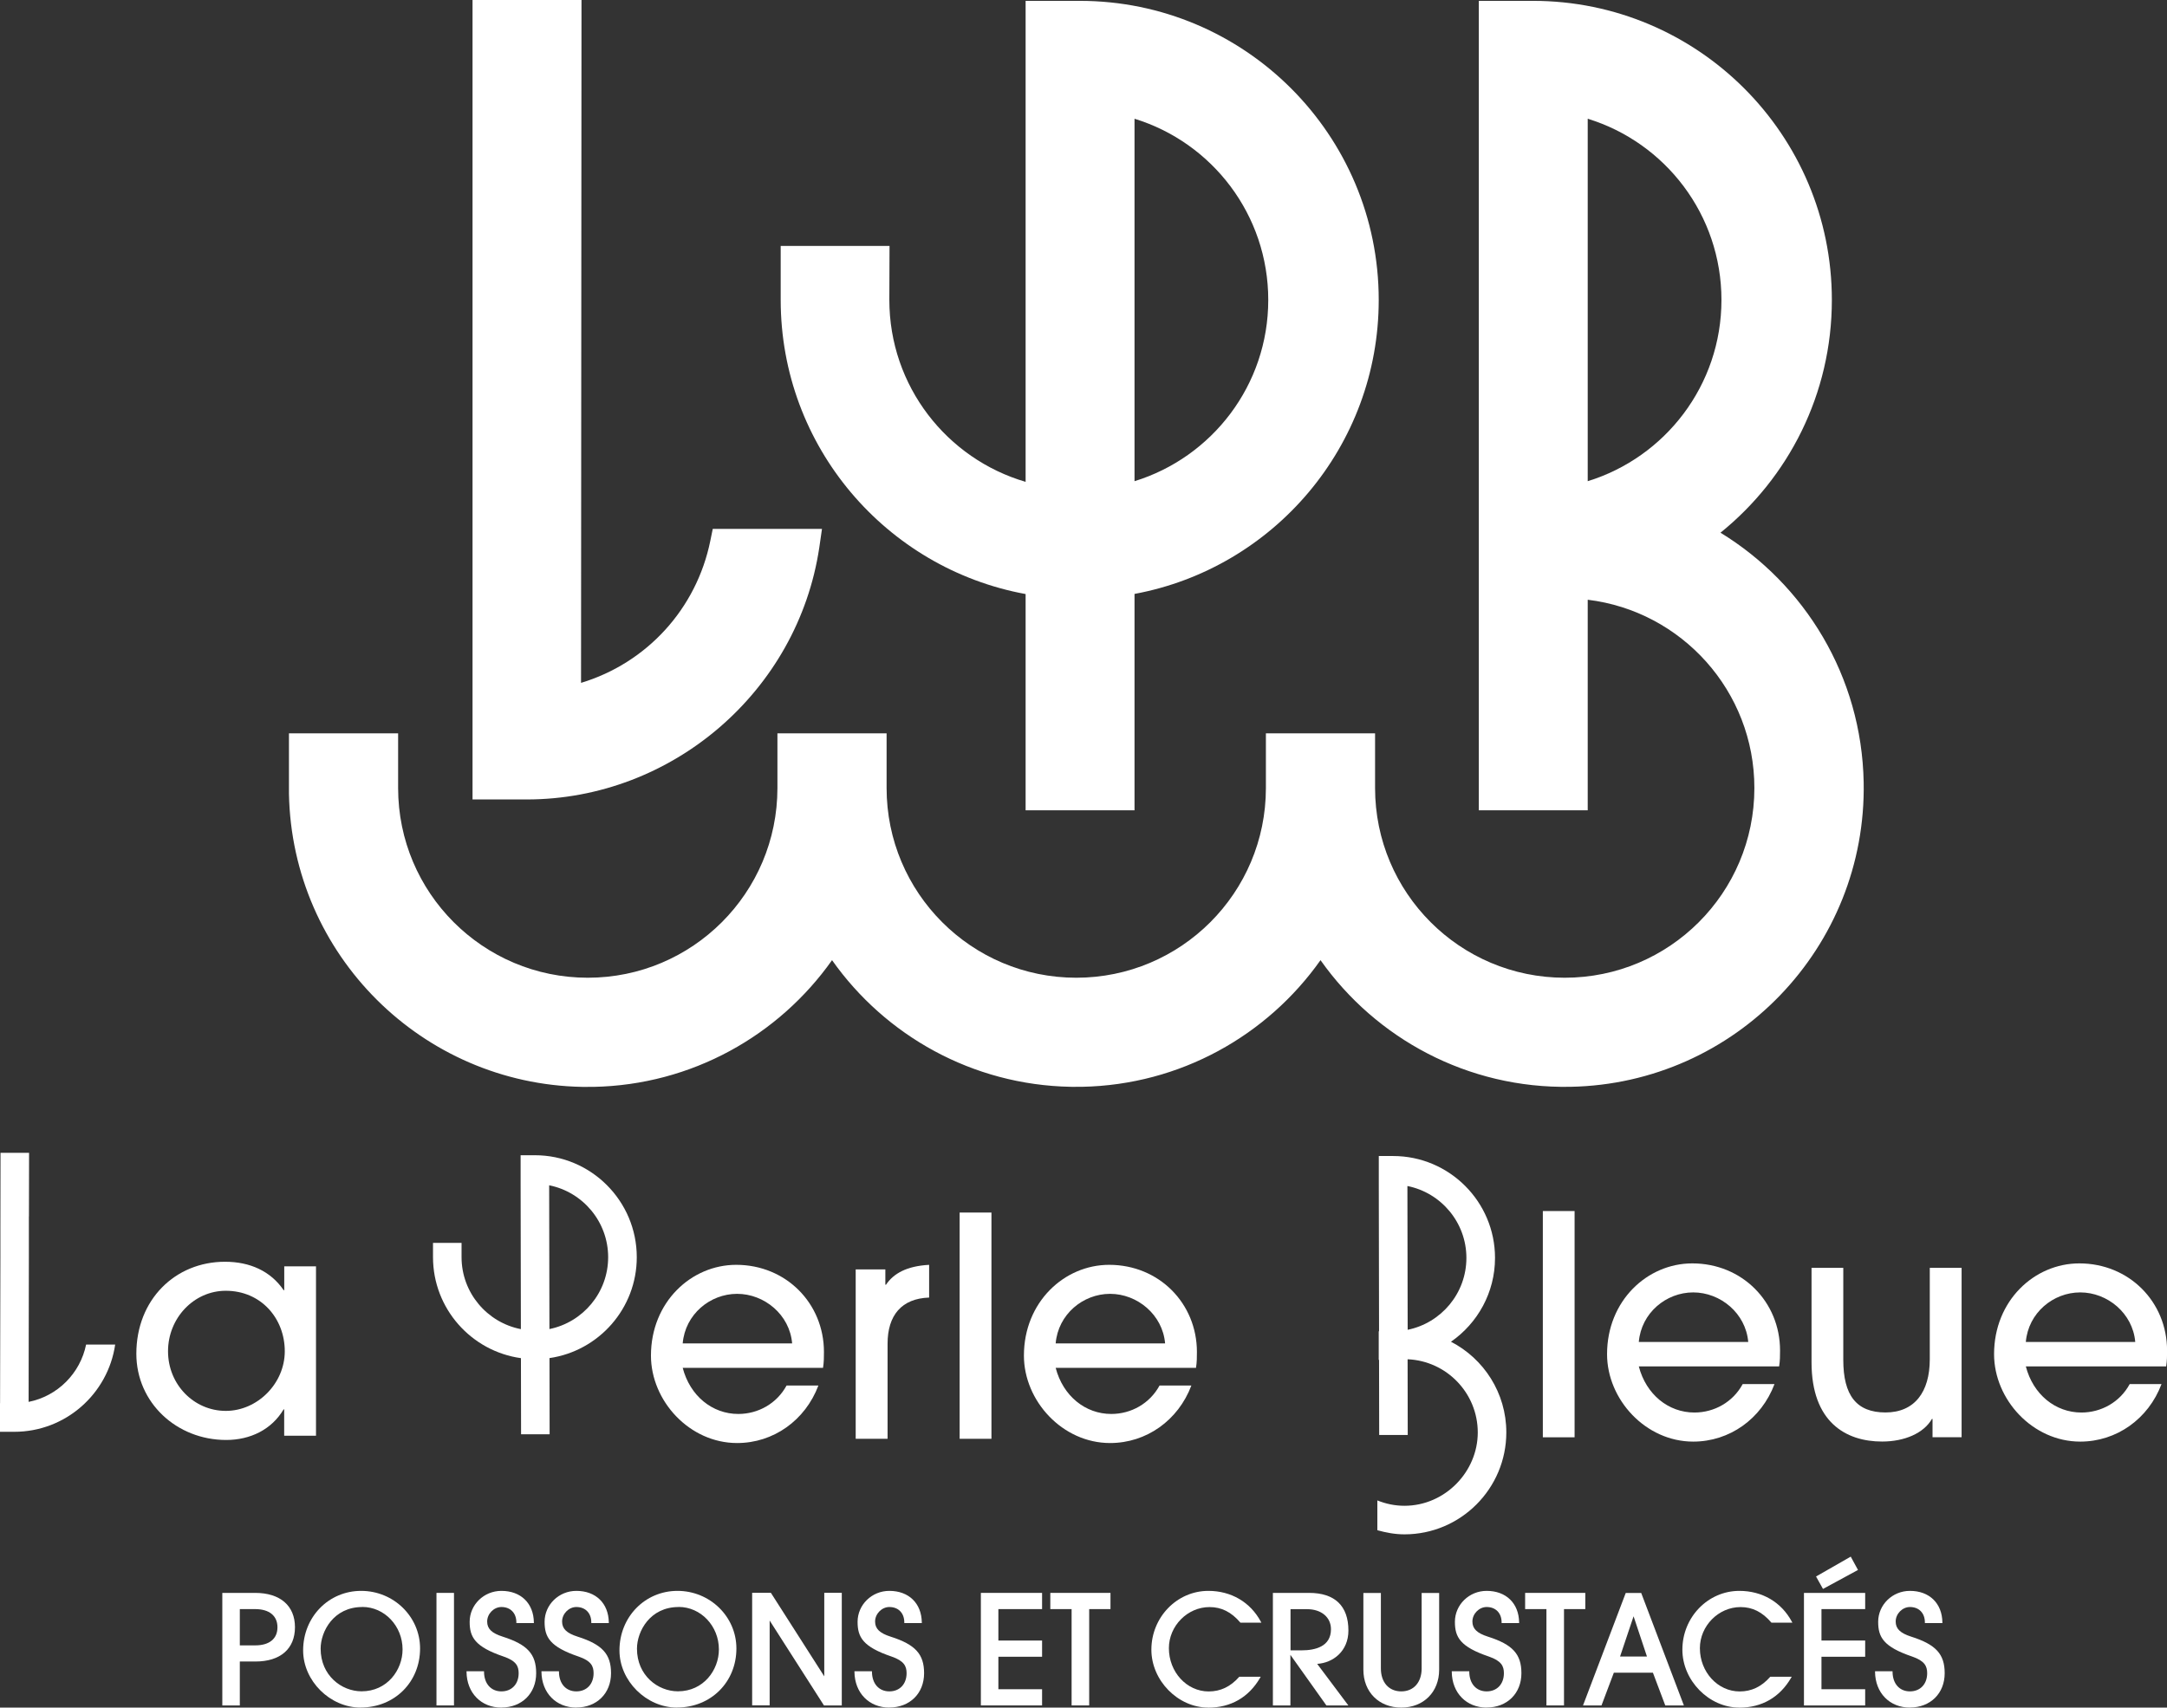 <?xml version="1.0" encoding="UTF-8"?>
<svg xmlns="http://www.w3.org/2000/svg" width="458" height="361" viewBox="0 0 458 361" fill="none">
  <rect x="0" y="0" width="458" height="361" fill="#333333" stroke="none"/>
  <g clip-path="url(#clip0_2005_72)">
    <path d="M116.122 280.977L116.067 250.582C123.164 251.991 128.535 258.277 128.535 265.78C128.535 273.282 123.192 279.54 116.122 280.977ZM134.583 265.78C134.583 253.898 124.918 244.227 113.057 244.227H110.033V244.6V246.492V250.278L110.088 280.991C102.964 279.61 97.551 273.309 97.551 265.78V262.754H91.517V265.78C91.517 276.653 99.622 285.675 110.102 287.125L110.13 303.221H116.164L116.136 287.112C126.547 285.606 134.583 276.625 134.583 265.793" fill="white"></path>
    <path d="M167.418 284.003C166.907 277.924 161.536 273.53 155.792 273.53C150.048 273.53 144.815 277.869 144.29 284.003H167.418ZM144.29 289.17C145.837 295.125 150.559 298.924 156.04 298.924C160.238 298.924 164.173 296.728 166.244 292.914H172.969C170.193 300.278 163.469 305.072 155.792 305.072C145.712 305.072 137.58 296.147 137.58 286.587C137.58 275.271 146.099 267.396 155.599 267.396C166.12 267.396 174.142 275.534 174.142 285.813C174.142 286.918 174.142 287.954 173.949 289.17H144.304H144.29Z" fill="white"></path>
    <path d="M180.853 304.174V268.363H187.121V271.596H187.26C188.875 269.206 191.65 267.659 196.373 267.396V274.318C190.56 274.511 187.591 278.062 187.591 284.072V304.174H180.867H180.853Z" fill="white"></path>
    <path d="M209.545 256.343H202.821V304.174H209.545V256.343Z" fill="white"></path>
    <path d="M246.246 284.003C245.721 277.924 240.364 273.53 234.62 273.53C228.876 273.53 223.643 277.869 223.118 284.003H246.246ZM223.118 289.17C224.664 295.125 229.387 298.924 234.868 298.924C239.066 298.924 243.001 296.728 245.072 292.914H251.797C249.021 300.278 242.297 305.072 234.62 305.072C224.54 305.072 216.407 296.147 216.407 286.587C216.407 275.271 224.941 267.396 234.426 267.396C244.948 267.396 252.97 275.534 252.97 285.813C252.97 286.918 252.97 287.954 252.777 289.17H223.132H223.118Z" fill="white"></path>
    <path d="M332.792 256.025H326.082V303.857H332.792V256.025Z" fill="white"></path>
    <path d="M369.493 283.699C368.968 277.62 363.611 273.227 357.867 273.227C352.123 273.227 346.89 277.565 346.365 283.699H369.493ZM346.365 288.866C347.912 294.821 352.634 298.621 358.115 298.621C362.313 298.621 366.248 296.424 368.319 292.611H375.044C372.268 299.975 365.544 304.769 357.867 304.769C347.787 304.769 339.655 295.844 339.655 286.283C339.655 274.967 348.174 267.092 357.674 267.092C368.209 267.092 376.217 275.23 376.217 285.509C376.217 286.614 376.217 287.651 376.024 288.866H346.379H346.365Z" fill="white"></path>
    <path d="M408.444 303.857V299.974H408.32C406.566 303.014 402.507 304.755 397.785 304.755C390.094 304.755 382.873 300.624 382.873 288.01V268.032H389.583V287.485C389.583 294.987 392.358 298.607 398.503 298.607C404.647 298.607 407.864 294.282 407.864 287.36V268.032H414.589V303.843H408.458L408.444 303.857Z" fill="white"></path>
    <path d="M451.289 283.699C450.765 277.62 445.407 273.227 439.663 273.227C433.919 273.227 428.686 277.565 428.162 283.699H451.289ZM428.162 288.866C429.708 294.821 434.43 298.621 439.912 298.621C444.11 298.621 448.045 296.424 450.116 292.611H456.84C454.065 299.975 447.341 304.769 439.663 304.769C429.584 304.769 421.451 295.844 421.451 286.283C421.451 274.967 429.97 267.092 439.47 267.092C449.992 267.092 458.014 275.23 458.014 285.509C458.014 286.614 458.014 287.651 457.821 288.866H428.175H428.162Z" fill="white"></path>
    <path d="M60.188 285.675C60.188 278.697 55.148 272.881 47.719 272.881C40.995 272.881 35.513 278.628 35.513 285.675C35.513 292.721 41.009 298.275 47.719 298.275C54.43 298.275 60.188 292.458 60.188 285.675ZM60.063 303.511V297.957H59.939C57.412 302.226 52.897 304.423 47.802 304.423C37.336 304.423 28.817 296.534 28.817 286.2C28.817 274.76 37.018 266.747 47.554 266.747C52.787 266.747 57.178 268.695 59.953 272.757H60.077V267.714H66.788V303.525H60.077L60.063 303.511Z" fill="white"></path>
    <path d="M6.048 296.341L6.103 265.945V257.158H6.117L6.144 243.715H0.11L0.083 259.797V265.932L0.014 296.645H0V302.323V302.696H3.024C13.849 302.696 22.824 294.669 24.343 284.252H18.198C16.956 290.345 12.165 295.153 6.062 296.368" fill="white"></path>
    <path d="M297.514 281.129L297.458 250.734C304.556 252.143 309.927 258.43 309.927 265.932C309.927 273.434 304.583 279.693 297.514 281.129ZM306.682 283.644C312.288 279.748 315.975 273.268 315.975 265.932C315.975 254.05 306.309 244.393 294.435 244.393H291.411V244.766V246.658V250.444L291.466 281.447H291.397V287.485H291.466L291.494 303.373H297.527L297.5 287.361C305.729 287.706 312.329 294.503 312.329 302.835C312.329 311.166 305.384 318.336 296.837 318.336C294.807 318.336 292.874 317.922 291.107 317.203V323.503C292.943 324.015 294.835 324.374 296.837 324.374C308.712 324.374 318.363 314.703 318.363 302.821C318.363 294.476 313.6 287.222 306.641 283.644" fill="white"></path>
    <path d="M291.397 63.416C291.397 28.489 263.105 0.18 228.199 0.18H216.766V101.866C200.128 97.003 187.964 81.625 187.964 63.402L188.005 51.99H165.001V63.402C165.001 94.419 187.328 120.2 216.766 125.588V171.305H239.784V125.56C269.153 120.117 291.397 94.364 291.397 63.402V63.416ZM239.784 101.728V25.104C256.16 30.133 268.048 45.386 268.048 63.416C268.048 81.446 256.146 96.685 239.784 101.728Z" fill="white"></path>
    <path d="M99.871 168.998V0H122.902L122.805 144.364C136.668 140.178 147.203 128.738 150.131 114.314L150.641 111.813H173.728L173.162 115.737C168.619 146.133 142.081 169.012 111.317 169.012H99.857L99.871 168.998Z" fill="white"></path>
    <path d="M363.597 112.642C377.971 101.051 387.167 83.311 387.167 63.416C387.167 28.489 358.875 0.18 323.983 0.18H312.55V171.305H335.568V126.79C355.409 129.194 370.791 146.091 370.791 166.594C370.791 188.755 352.841 206.702 330.707 206.702C308.574 206.702 290.624 188.741 290.624 166.594V155.03H267.551V166.594C267.551 188.755 249.601 206.702 227.467 206.702C205.334 206.702 187.384 188.741 187.384 166.594V155.03H164.311V166.594C164.311 188.755 146.361 206.702 124.228 206.702C102.094 206.702 84.144 188.741 84.144 166.594V155.03H61.071V167.796C61.72 201.894 89.239 229.153 123.026 229.775C123.427 229.803 123.827 229.775 124.228 229.775C124.628 229.775 125.028 229.789 125.429 229.775C146.209 229.374 164.601 218.916 175.854 202.986C187.094 218.916 205.499 229.374 226.28 229.761C226.68 229.789 227.081 229.761 227.481 229.761C227.882 229.761 228.282 229.775 228.682 229.761C249.463 229.361 267.855 218.902 279.094 202.986C290.775 219.524 310.175 230.176 331.936 229.761C366.814 229.098 394.554 200.264 393.891 165.365C393.463 142.955 381.423 123.502 363.625 112.615L363.597 112.642ZM335.568 101.728V25.104C351.943 30.133 363.832 45.386 363.832 63.416C363.832 81.446 351.93 96.685 335.568 101.728Z" fill="white"></path>
    <path d="M50.688 360.544H46.987V336.753H53.947C59.207 336.753 62.342 339.461 62.342 344.006C62.342 348.552 59.29 351.26 53.974 351.26H50.688V360.53V360.544ZM50.688 347.847H53.947C56.929 347.847 58.641 346.452 58.641 344.02C58.641 341.589 56.915 340.179 53.919 340.179H50.688V347.847Z" fill="white"></path>
    <path d="M95.95 360.544H92.249V336.753H95.95V360.544Z" fill="white"></path>
    <path d="M105.974 361C101.693 361 98.656 357.905 98.601 353.457V353.318H102.301V353.457C102.329 355.957 103.778 357.574 105.974 357.574C108.169 357.574 109.619 356.026 109.619 353.733C109.619 352.227 109.094 351.122 106.443 350.21C100.382 348.151 99.263 346.12 99.263 342.874C99.263 339.254 102.273 336.325 105.974 336.325C110.089 336.325 112.781 338.95 112.836 342.998V343.136H109.136V342.998C109.136 341.022 107.893 339.737 105.974 339.737C104.372 339.737 102.964 341.174 102.964 342.804C102.964 344.338 103.917 345.264 106.264 346.01C111.469 347.668 113.32 349.699 113.32 353.733C113.32 358.002 110.296 360.986 105.974 360.986V361Z" fill="white"></path>
    <path d="M121.811 361C117.531 361 114.493 357.905 114.438 353.457V353.318H118.138V353.457C118.166 355.957 119.616 357.574 121.811 357.574C124.006 357.574 125.456 356.026 125.456 353.733C125.456 352.227 124.932 351.122 122.28 350.21C116.219 348.151 115.101 346.12 115.101 342.874C115.101 339.254 118.111 336.325 121.811 336.325C125.926 336.325 128.618 338.95 128.673 342.998V343.136H124.973V342.998C124.973 341.022 123.73 339.737 121.811 339.737C120.209 339.737 118.801 341.174 118.801 342.804C118.801 344.338 119.754 345.264 122.101 346.01C127.306 347.668 129.143 349.699 129.143 353.733C129.143 358.002 126.119 360.986 121.797 360.986L121.811 361Z" fill="white"></path>
    <path d="M143.089 361C136.599 361 130.924 355.349 130.924 348.911C130.924 341.851 136.309 336.325 143.186 336.325C150.062 336.325 155.64 341.782 155.64 348.497C155.64 355.626 150.241 360.986 143.089 360.986V361ZM143.434 339.737C137.359 339.737 134.625 344.891 134.625 348.552C134.625 354.189 139.029 357.56 143.282 357.56C148.695 357.56 151.94 353.056 151.94 348.704C151.94 343.758 148.129 339.723 143.434 339.723V339.737Z" fill="white"></path>
    <path d="M76.232 361C69.743 361 64.068 355.349 64.068 348.911C64.068 341.851 69.453 336.325 76.329 336.325C83.205 336.325 88.783 341.782 88.783 348.497C88.783 355.626 83.385 360.986 76.232 360.986V361ZM76.577 339.737C70.502 339.737 67.768 344.891 67.768 348.552C67.768 354.189 72.173 357.56 76.425 357.56C81.838 357.56 85.083 353.056 85.083 348.704C85.083 343.758 81.272 339.723 76.577 339.723V339.737Z" fill="white"></path>
    <path d="M177.912 360.544H174.142L174.101 360.475L162.668 342.597V360.53H158.968V336.739H162.93L174.211 354.396V336.739H177.912V360.53V360.544Z" fill="white"></path>
    <path d="M187.964 361C183.683 361 180.646 357.905 180.59 353.457V353.318H184.291V353.457C184.318 355.957 185.768 357.574 187.964 357.574C190.159 357.574 191.609 356.026 191.609 353.733C191.609 352.227 191.07 351.122 188.433 350.21C182.372 348.151 181.253 346.12 181.253 342.874C181.253 339.254 184.263 336.325 187.964 336.325C192.078 336.325 194.771 338.95 194.826 342.998V343.136H191.126V342.998C191.126 341.022 189.883 339.737 187.964 339.737C186.362 339.737 184.954 341.174 184.954 342.804C184.954 344.324 185.906 345.264 188.254 346.01C193.459 347.668 195.309 349.699 195.309 353.733C195.309 358.002 192.285 360.986 187.964 360.986V361Z" fill="white"></path>
    <path d="M220.246 360.544H207.308V336.753H220.246V340.179H211.009V346.825H220.246V350.251H211.009V357.118H220.246V360.544Z" fill="white"></path>
    <path d="M230.188 360.544H226.487V340.179H221.986V336.753H234.703V340.179H230.201V360.544H230.188Z" fill="white"></path>
    <path d="M255.359 361C248.966 361 243.346 355.28 243.346 348.759C243.346 341.906 248.745 336.325 255.386 336.325C260.205 336.325 264.265 338.701 266.488 342.846L266.598 343.053H262.18L262.138 343.012C260.233 340.787 258.162 339.751 255.635 339.751C250.982 339.751 247.047 343.73 247.047 348.441C247.047 353.484 250.816 357.588 255.455 357.588C257.968 357.588 260.067 356.579 261.89 354.52L261.931 354.479H266.46L266.336 354.686C263.933 358.831 260.136 361.014 255.359 361.014V361Z" fill="white"></path>
    <path d="M284.976 360.544H280.337L280.295 360.489L272.729 349.851V360.544H269.028V336.753H276.692C282.118 336.753 284.99 339.502 284.99 344.711C284.99 349.104 281.718 351.55 278.39 351.757L284.976 360.544ZM272.743 348.897H275.118C277.934 348.897 281.303 348.124 281.303 344.435C281.303 341.893 279.26 340.193 276.236 340.193H272.756V348.911L272.743 348.897Z" fill="white"></path>
    <path d="M296.16 361C291.438 361 288.152 357.698 288.152 352.987V336.767H291.852V352.724C291.852 355.667 293.537 357.574 296.16 357.574C298.784 357.574 300.468 355.667 300.468 352.724V336.767H304.169V352.987C304.169 357.712 300.869 361 296.16 361Z" fill="white"></path>
    <path d="M314.207 361C309.927 361 306.889 357.905 306.834 353.457V353.318H310.534V353.457C310.562 355.957 312.012 357.574 314.207 357.574C316.402 357.574 317.852 356.026 317.852 353.733C317.852 352.227 317.314 351.122 314.676 350.21C308.615 348.151 307.497 346.12 307.497 342.874C307.497 339.254 310.507 336.325 314.207 336.325C318.322 336.325 321.014 338.95 321.069 342.998V343.136H317.369V342.998C317.369 341.022 316.126 339.737 314.207 339.737C312.605 339.737 311.197 341.174 311.197 342.804C311.197 344.324 312.15 345.264 314.497 346.01C319.702 347.668 321.553 349.699 321.553 353.733C321.553 358.002 318.529 360.986 314.207 360.986V361Z" fill="white"></path>
    <path d="M330.542 360.544H326.841V340.179H322.34V336.753H335.057V340.179H330.555V360.544H330.542Z" fill="white"></path>
    <path d="M355.906 360.544H351.957L349.347 353.622H341.09L338.481 360.544H334.573L334.642 360.364L343.603 336.767H346.876L346.903 336.849L355.892 360.544H355.906ZM342.402 350.21H348.091L345.26 341.699L342.402 350.21Z" fill="white"></path>
    <path d="M367.587 361C361.194 361 355.575 355.28 355.575 348.759C355.575 341.906 360.974 336.325 367.615 336.325C372.434 336.325 376.493 338.701 378.716 342.846L378.827 343.053H374.408L374.367 343.012C372.461 340.787 370.39 339.751 367.864 339.751C363.21 339.751 359.275 343.73 359.275 348.441C359.275 353.484 363.045 357.588 367.684 357.588C370.197 357.588 372.296 356.579 374.118 354.52L374.16 354.479H378.689L378.564 354.686C376.162 358.831 372.365 361.014 367.587 361.014V361Z" fill="white"></path>
    <path d="M394.209 360.544H381.271V336.753H394.209V340.179H384.971V346.825H394.209V350.251H384.971V357.118H394.209V360.544ZM385.289 335.91L383.825 333.285L383.949 333.216L391.157 329.085L392.69 331.903L385.303 335.91H385.289Z" fill="white"></path>
    <path d="M403.667 361C399.386 361 396.349 357.905 396.293 353.457V353.318H399.994V353.457C400.022 355.957 401.471 357.574 403.667 357.574C405.862 357.574 407.312 356.026 407.312 353.733C407.312 352.227 406.773 351.122 404.136 350.21C398.075 348.151 396.956 346.12 396.956 342.874C396.956 339.254 399.966 336.325 403.667 336.325C407.781 336.325 410.474 338.95 410.529 342.998V343.136H406.829V342.998C406.829 341.022 405.586 339.737 403.667 339.737C402.065 339.737 400.657 341.174 400.657 342.804C400.657 344.324 401.609 345.264 403.957 346.01C409.162 347.668 411.012 349.699 411.012 353.733C411.012 358.002 407.989 360.986 403.667 360.986V361Z" fill="white"></path>
  </g>
  <defs>
    <clipPath id="clip0_2005_72">
      <rect width="458" height="361" fill="white"></rect>
    </clipPath>
  </defs>
</svg>
